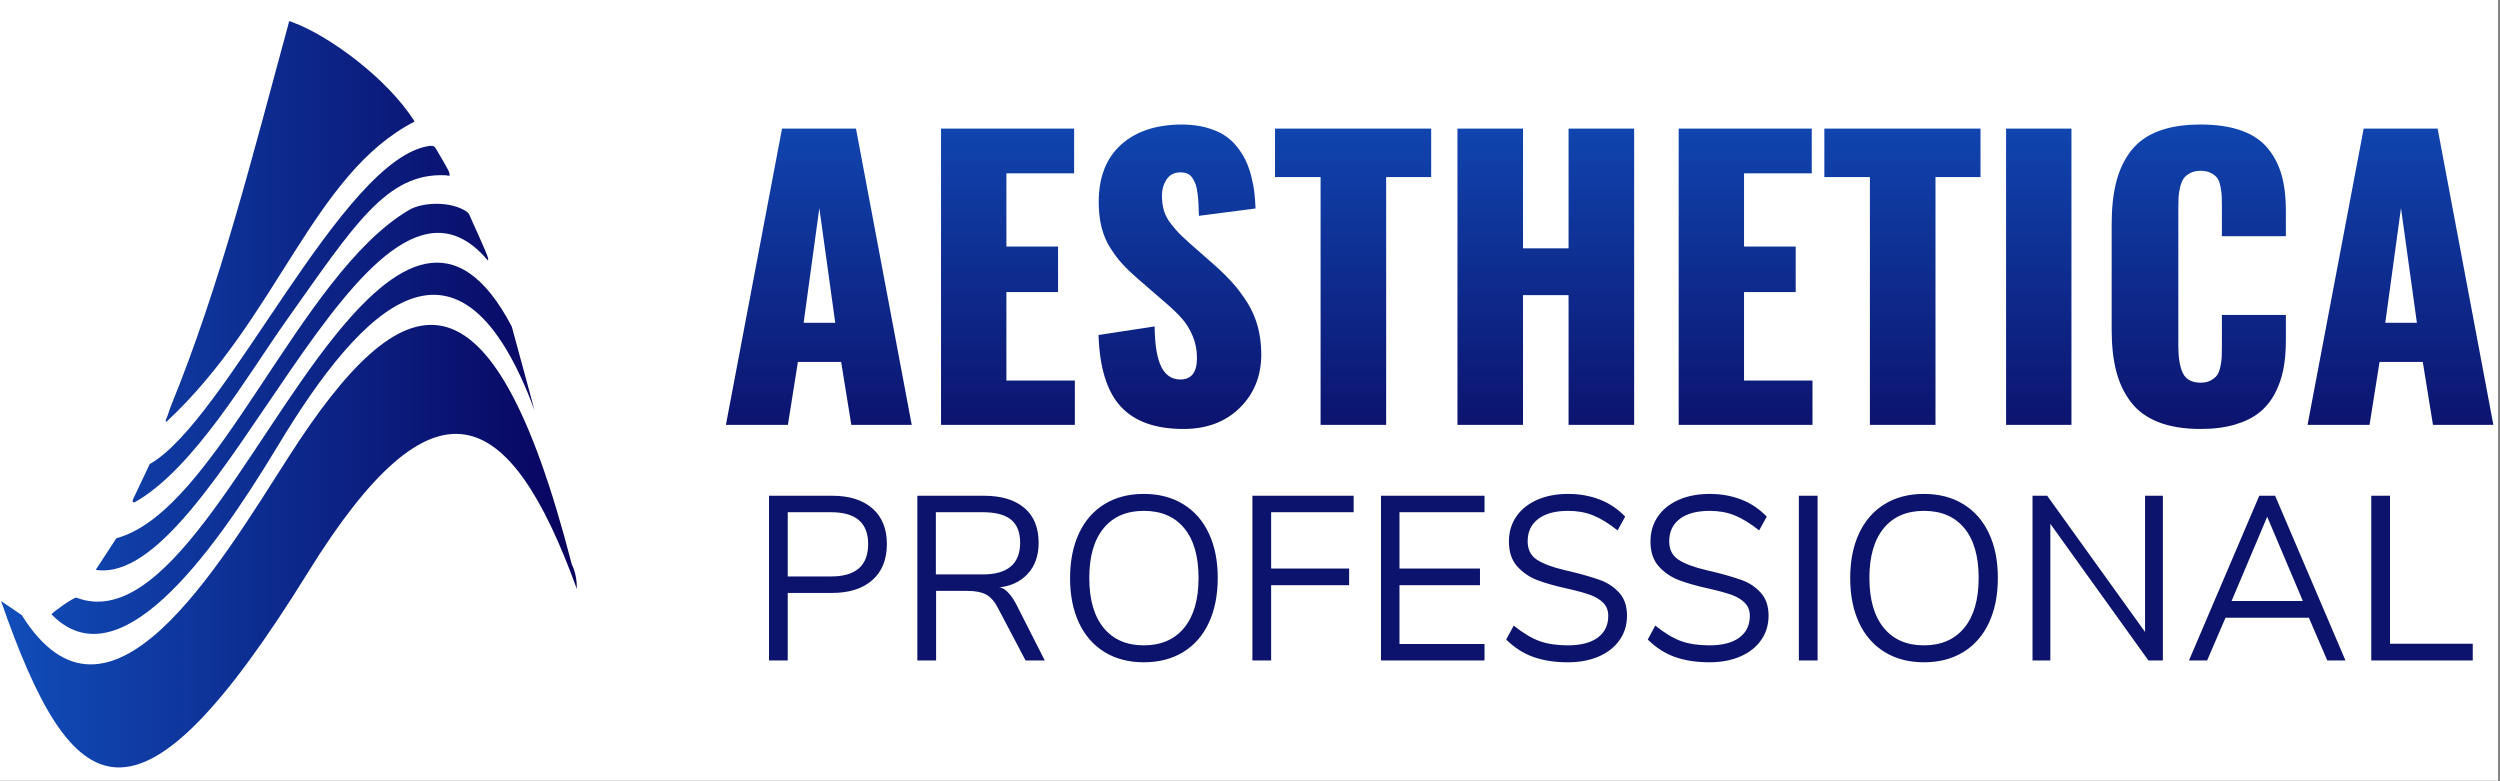 <?xml version="1.0" encoding="UTF-8" standalone="no"?>
<svg version="1.1" xmlns="http://www.w3.org/2000/svg" xmlns:xlink="http://www.w3.org/1999/xlink" width="640" height="200">
	<rect width="100%" height="100%" fill="#808080" stroke="none"/>
	<defs>
		<linearGradient id="grad_dp_001" gradientUnits="userSpaceOnUse" x1="399.049" y1="57.747" x2="399.049" y2="-20.193">
			<stop offset="0" stop-color="#0c136e"/>
			<stop offset="1" stop-color="#1045af"/>
		</linearGradient>
		<linearGradient id="grad_dp_002" gradientUnits="userSpaceOnUse" x1="134.667" y1="48.895" x2="-12.743" y2="48.895">
			<stop offset="0" stop-color="#08035e"/>
			<stop offset="1" stop-color="#114eba"/>
		</linearGradient>
	</defs>
	<g id="dp_dp001" transform="matrix(1,0,0,1,13.019,52.069)">
		<path id="dp_path002" fill="white" fill-rule="evenodd" d="M -13.513,-52.188 L 626.485,-52.188 L 626.485,147.809 L -13.513,147.809 Z "/>
		<path id="dp_path003" fill="url(#grad_dp_001)" fill-rule="evenodd" d="M 577.715,56.692 L 592.077,-19.14 L 611.013,-19.14 L 625.283,56.692 L 609.82,56.692 L 607.213,40.589 L 596.144,40.589 L 593.584,56.692 Z M 172.813,56.692 L 187.176,-19.14 L 206.113,-19.14 L 220.383,56.692 L 204.919,56.692 L 202.312,40.589 L 191.243,40.589 L 188.683,56.692 Z M 550.347,57.747 C 546.108,57.747 542.493,57.161 539.504,55.981 C 536.523,54.811 534.165,53.079 532.44,50.791 C 530.715,48.505 529.473,45.867 528.717,42.877 C 527.952,39.895 527.569,36.383 527.569,32.363 L 527.569,5.331 C 527.569,1.217 527.952,-2.357 528.717,-5.393 C 529.473,-8.431 530.715,-11.084 532.44,-13.355 C 534.165,-15.627 536.515,-17.329 539.481,-18.476 C 542.455,-19.616 546.077,-20.193 550.347,-20.193 C 554.436,-20.193 557.919,-19.671 560.797,-18.632 C 563.679,-17.603 565.935,-16.072 567.565,-14.065 C 569.197,-12.052 570.376,-9.764 571.087,-7.205 C 571.804,-4.644 572.164,-1.671 572.164,1.717 L 572.164,8.391 L 555.787,8.391 L 555.787,0.757 C 555.787,-0.429 555.772,-1.333 555.74,-1.943 C 555.717,-2.552 555.607,-3.333 555.42,-4.3 C 555.24,-5.261 554.976,-5.979 554.624,-6.471 C 554.273,-6.955 553.733,-7.392 553,-7.773 C 552.265,-8.157 551.385,-8.344 550.347,-8.344 C 549.308,-8.344 548.425,-8.157 547.692,-7.773 C 546.967,-7.392 546.404,-6.932 546.021,-6.401 C 545.648,-5.869 545.336,-5.137 545.108,-4.207 C 544.883,-3.279 544.741,-2.427 544.695,-1.671 C 544.656,-0.905 544.633,0.039 544.633,1.171 L 544.633,36.523 C 544.633,39.575 545.024,41.893 545.82,43.501 C 546.615,45.101 548.121,45.897 550.347,45.897 C 551.353,45.897 552.212,45.711 552.929,45.327 C 553.648,44.945 554.187,44.492 554.553,43.977 C 554.92,43.461 555.201,42.729 555.405,41.784 C 555.6,40.839 555.717,40.012 555.74,39.309 C 555.772,38.613 555.787,37.677 555.787,36.523 L 555.787,28.561 L 572.164,28.561 L 572.164,35.101 C 572.164,37.819 571.953,40.271 571.524,42.471 C 571.095,44.664 570.368,46.732 569.353,48.668 C 568.331,50.604 567.004,52.228 565.373,53.54 C 563.741,54.849 561.656,55.873 559.128,56.623 C 556.597,57.372 553.671,57.747 550.347,57.747 Z M 360.089,56.692 L 360.089,-19.14 L 376.872,-19.14 L 376.872,11.507 L 388.533,11.507 L 388.533,-19.14 L 405.324,-19.14 L 405.324,56.692 L 388.533,56.692 L 388.533,23.488 L 376.872,23.488 L 376.872,56.692 Z M 597.612,30.575 L 605.707,30.575 L 601.632,1.209 Z M 192.711,30.575 L 200.805,30.575 L 196.731,1.209 Z M 500.537,56.692 L 500.537,-19.14 L 517.273,-19.14 L 517.273,56.692 Z M 465.677,56.692 L 465.677,-6.744 L 454.015,-6.744 L 454.015,-19.14 L 493.988,-19.14 L 493.988,-6.744 L 482.467,-6.744 L 482.467,56.692 Z M 416.72,56.692 L 416.72,-19.14 L 450.792,-19.14 L 450.792,-7.704 L 433.455,-7.704 L 433.455,11.045 L 446.679,11.045 L 446.679,22.708 L 433.455,22.708 L 433.455,45.351 L 450.979,45.351 L 450.979,56.692 Z M 325.049,56.692 L 325.049,-6.744 L 313.387,-6.744 L 313.387,-19.14 L 353.36,-19.14 L 353.36,-6.744 L 341.839,-6.744 L 341.839,56.692 Z M 227.884,56.692 L 227.884,-19.14 L 261.956,-19.14 L 261.956,-7.704 L 244.619,-7.704 L 244.619,11.045 L 257.843,11.045 L 257.843,22.708 L 244.619,22.708 L 244.619,45.351 L 262.143,45.351 L 262.143,56.692 Z M 289.971,57.747 C 282.773,57.747 277.419,55.835 273.891,52.001 C 270.369,48.176 268.472,42.072 268.2,33.689 L 282.563,31.489 C 282.624,36.251 283.195,39.7 284.28,41.853 C 285.357,44 286.981,45.077 289.151,45.077 C 291.984,45.077 293.405,43.243 293.405,39.589 C 293.405,37.545 293.039,35.664 292.304,33.939 C 291.571,32.213 290.673,30.747 289.604,29.529 C 288.533,28.304 287.043,26.875 285.123,25.228 L 278.403,19.42 C 276.785,18.016 275.444,16.736 274.375,15.572 C 273.305,14.416 272.259,13.035 271.244,11.435 C 270.223,9.835 269.465,8.063 268.98,6.112 C 268.489,4.16 268.247,2.005 268.247,-0.343 C 268.247,-6.651 270.136,-11.529 273.915,-14.979 C 277.7,-18.421 282.883,-20.163 289.471,-20.193 C 291.727,-20.193 293.771,-19.944 295.621,-19.46 C 297.464,-18.968 299.017,-18.328 300.281,-17.539 C 301.547,-16.744 302.661,-15.744 303.621,-14.543 C 304.583,-13.34 305.348,-12.129 305.909,-10.928 C 306.471,-9.725 306.948,-8.368 307.329,-6.861 C 307.704,-5.348 307.969,-3.965 308.104,-2.717 C 308.243,-1.468 308.344,-0.124 308.399,1.303 L 293.904,3.184 C 293.873,1.896 293.835,0.843 293.787,0 C 293.741,-0.835 293.663,-1.724 293.537,-2.677 C 293.412,-3.621 293.249,-4.379 293.039,-4.964 C 292.82,-5.543 292.537,-6.08 292.187,-6.581 C 291.835,-7.088 291.4,-7.447 290.86,-7.657 C 290.329,-7.869 289.697,-7.963 288.963,-7.929 C 287.503,-7.899 286.38,-7.284 285.599,-6.08 C 284.825,-4.879 284.435,-3.528 284.435,-2.029 C 284.435,-0.601 284.615,0.703 284.96,1.873 C 285.311,3.052 285.919,4.184 286.793,5.284 C 287.66,6.385 288.371,7.204 288.917,7.751 C 289.471,8.307 290.384,9.156 291.664,10.319 L 298.112,15.985 C 299.884,17.571 301.405,19.093 302.685,20.537 C 303.967,21.988 305.183,23.636 306.347,25.479 C 307.501,27.32 308.377,29.349 308.977,31.559 C 309.569,33.768 309.867,36.14 309.867,38.669 C 309.867,44.165 308.04,48.716 304.379,52.321 C 300.719,55.936 295.917,57.747 289.971,57.747 Z "/>
		<path id="dp_path004" fill="#0c136c" fill-rule="evenodd" d="M 582.768,117.012 L 578.051,106.068 L 556.717,106.068 L 552.004,117.012 L 547.356,117.012 L 565.356,74.839 L 569.412,74.839 L 587.423,117.012 Z M 254.444,117.012 L 249.528,117.012 L 242.436,103.541 C 241.567,101.869 240.553,100.727 239.4,100.119 C 238.253,99.505 236.645,99.199 234.584,99.199 L 226.623,99.199 L 226.623,117.012 L 221.825,117.012 L 221.825,74.839 L 238.832,74.839 C 243.288,74.839 246.739,75.872 249.192,77.933 C 251.645,80.001 252.871,82.993 252.871,86.909 C 252.871,90.252 251.897,92.937 249.953,94.965 C 248.113,96.879 245.715,97.991 242.753,98.301 C 243.409,98.325 244.072,98.655 244.741,99.292 C 245.587,100.099 246.353,101.143 247.036,102.428 Z M 242.753,98.301 C 242.577,98.319 242.399,98.335 242.219,98.348 C 242.396,98.309 242.573,98.293 242.753,98.301 Z M 536.115,74.839 L 540.68,74.839 L 540.68,117.012 L 536.981,117.012 L 511.868,82.029 L 511.868,117.012 L 507.305,117.012 L 507.305,74.839 L 511.059,74.839 L 536.115,109.712 Z M 558.264,101.791 L 576.517,101.791 L 567.384,80.224 Z M 238.599,94.981 C 244.953,94.981 248.135,92.271 248.135,86.851 C 248.135,84.209 247.361,82.252 245.82,80.976 C 244.271,79.7 241.868,79.061 238.599,79.061 L 226.561,79.061 L 226.561,94.981 Z M 199.749,95.5 C 206.064,95.5 209.224,92.736 209.224,87.197 C 209.224,81.771 206.064,79.061 199.749,79.061 L 188.643,79.061 L 188.643,95.5 Z M 479.503,113.139 C 483.924,113.139 487.365,111.645 489.828,108.664 C 492.285,105.677 493.517,101.415 493.517,95.871 C 493.517,90.356 492.3,86.113 489.857,83.156 C 487.42,80.193 483.968,78.711 479.503,78.711 C 475.072,78.711 471.639,80.2 469.203,83.176 C 466.764,86.153 465.547,90.387 465.547,95.871 C 465.547,101.384 466.764,105.643 469.205,108.639 C 471.644,111.641 475.076,113.139 479.503,113.139 Z M 279.792,113.139 C 284.213,113.139 287.655,111.645 290.117,108.664 C 292.576,105.677 293.808,101.415 293.808,95.871 C 293.808,90.356 292.591,86.113 290.148,83.156 C 287.709,80.193 284.257,78.711 279.792,78.711 C 275.363,78.711 271.929,80.2 269.492,83.176 C 267.053,86.153 265.837,90.387 265.837,95.871 C 265.837,101.384 267.053,105.643 269.496,108.639 C 271.935,111.641 275.367,113.139 279.792,113.139 Z M 594.025,117.012 L 594.025,74.839 L 598.821,74.839 L 598.821,112.729 L 620.007,112.729 L 620.007,117.012 Z M 447.487,117.012 L 447.487,74.839 L 452.284,74.839 L 452.284,117.012 Z M 340.511,117.012 L 340.511,74.839 L 367.017,74.839 L 367.017,79.061 L 345.248,79.061 L 345.248,93.467 L 365.856,93.467 L 365.856,97.744 L 345.248,97.744 L 345.248,112.789 L 367.017,112.789 L 367.017,117.012 Z M 307.595,117.012 L 307.595,74.839 L 333.519,74.839 L 333.519,79.061 L 312.392,79.061 L 312.392,93.467 L 332.356,93.467 L 332.356,97.744 L 312.392,97.744 L 312.392,117.012 Z M 183.847,74.839 L 199.981,74.839 C 204.403,74.839 207.849,75.921 210.317,78.083 C 212.785,80.244 214.021,83.279 214.021,87.197 C 214.021,91.183 212.776,94.269 210.288,96.449 C 207.8,98.635 204.363,99.723 199.981,99.723 L 188.643,99.723 L 188.643,117.012 L 183.847,117.012 Z M 479.503,117.476 C 475.66,117.476 472.307,116.601 469.453,114.856 C 466.6,113.105 464.415,110.608 462.901,107.363 C 461.388,104.115 460.632,100.307 460.632,95.929 C 460.632,91.533 461.388,87.721 462.896,84.487 C 464.405,81.248 466.581,78.755 469.419,77.004 C 472.257,75.248 475.62,74.373 479.503,74.373 C 483.38,74.373 486.743,75.248 489.596,76.999 C 492.455,78.745 494.64,81.237 496.153,84.472 C 497.671,87.705 498.432,91.504 498.432,95.871 C 498.432,100.272 497.671,104.099 496.157,107.353 C 494.64,110.603 492.455,113.105 489.601,114.856 C 486.747,116.601 483.38,117.476 479.503,117.476 Z M 424.589,117.476 C 421.285,117.475 418.359,117.031 415.812,116.136 C 413.271,115.241 410.931,113.748 408.805,111.656 L 410.729,108.085 C 413.116,109.995 415.313,111.309 417.316,112.041 C 419.323,112.773 421.745,113.139 424.589,113.139 C 427.908,113.139 430.46,112.477 432.251,111.157 C 434.04,109.836 434.936,107.981 434.936,105.593 C 434.936,104.243 434.515,103.14 433.675,102.28 C 432.835,101.419 431.721,100.736 430.331,100.232 C 428.947,99.728 426.939,99.179 424.313,98.585 C 421.365,97.937 418.877,97.231 416.851,96.469 C 414.823,95.707 413.092,94.536 411.653,92.959 C 410.219,91.376 409.503,89.244 409.503,86.559 C 409.503,84.125 410.136,81.993 411.396,80.16 C 412.657,78.329 414.432,76.905 416.723,75.892 C 419.012,74.877 421.672,74.373 424.704,74.373 C 427.561,74.373 430.227,74.848 432.7,75.793 C 435.172,76.737 437.364,78.201 439.267,80.184 L 437.323,83.715 C 435.064,81.92 432.977,80.639 431.059,79.868 C 429.139,79.096 427.023,78.711 424.704,78.711 C 421.381,78.711 418.815,79.397 417.009,80.772 C 415.199,82.147 414.299,84.056 414.299,86.499 C 414.299,88.607 415.085,90.175 416.659,91.207 C 418.231,92.241 420.608,93.131 423.789,93.887 L 425.451,94.273 C 428.521,95.029 430.999,95.752 432.884,96.435 C 434.772,97.116 436.384,98.189 437.724,99.653 C 439.065,101.117 439.732,103.076 439.732,105.533 C 439.732,107.907 439.099,109.999 437.823,111.804 C 436.552,113.609 434.776,115.008 432.497,115.992 C 430.217,116.981 427.581,117.476 424.589,117.476 Z M 388.351,117.476 C 385.048,117.476 382.12,117.031 379.573,116.136 C 377.032,115.241 374.692,113.748 372.565,111.656 L 374.489,108.085 C 376.877,109.995 379.073,111.309 381.077,112.041 C 383.084,112.773 385.508,113.139 388.351,113.139 C 391.669,113.139 394.221,112.477 396.011,111.157 C 397.801,109.836 398.696,107.981 398.696,105.593 C 398.696,104.243 398.277,103.14 397.436,102.28 C 396.595,101.419 395.483,100.736 394.092,100.232 C 392.708,99.728 390.7,99.179 388.075,98.585 C 385.127,97.937 382.639,97.231 380.611,96.469 C 378.584,95.707 376.853,94.536 375.415,92.959 C 373.98,91.376 373.264,89.244 373.264,86.559 C 373.264,84.125 373.896,81.993 375.157,80.16 C 376.419,78.329 378.193,76.905 380.483,75.892 C 382.773,74.877 385.433,74.373 388.464,74.373 C 391.323,74.373 393.988,74.848 396.461,75.793 C 398.933,76.737 401.124,78.201 403.028,80.184 L 401.085,83.715 C 398.825,81.92 396.739,80.639 394.819,79.868 C 392.9,79.096 390.785,78.711 388.464,78.711 C 385.141,78.711 382.575,79.397 380.771,80.772 C 378.96,82.147 378.06,84.056 378.06,86.499 C 378.06,88.607 378.847,90.175 380.419,91.207 C 381.992,92.241 384.369,93.131 387.549,93.887 L 389.212,94.273 C 392.283,95.029 394.76,95.752 396.645,96.435 C 398.533,97.116 400.145,98.189 401.485,99.653 C 402.825,101.117 403.493,103.076 403.493,105.533 C 403.493,107.907 402.861,109.999 401.584,111.804 C 400.315,113.609 398.539,115.008 396.259,115.992 C 393.979,116.981 391.343,117.476 388.351,117.476 Z M 279.792,117.476 C 275.949,117.476 272.597,116.601 269.744,114.856 C 266.891,113.105 264.705,110.608 263.191,107.363 C 261.679,104.115 260.921,100.307 260.921,95.929 C 260.921,91.533 261.679,87.721 263.187,84.487 C 264.695,81.248 266.871,78.755 269.709,77.004 C 272.548,75.248 275.911,74.373 279.792,74.373 C 283.669,74.373 287.032,75.248 289.885,76.999 C 292.744,78.745 294.931,81.237 296.443,84.472 C 297.961,87.705 298.723,91.504 298.723,95.871 C 298.723,100.272 297.961,104.099 296.448,107.353 C 294.931,110.603 292.744,113.105 289.892,114.856 C 287.037,116.601 283.669,117.476 279.792,117.476 Z "/>
		<path id="dp_path005" fill="url(#grad_dp_002)" fill-rule="evenodd" d="M 134.665,98.736 C 134.665,96.573 134.319,94.309 133.344,92.36 C 112.668,12.147 90.107,19.291 61,64.688 C 42.66,93.295 14.716,140.836 -7.44,105.409 C -7.635,105.275 -12.823,101.713 -12.743,101.825 C 5.447,154.081 21.78,165.553 65.892,94.356 C 98.104,42.365 117.363,51.049 134.665,98.736 Z M 123.821,52.949 L 118.001,31.551 C 104.049,4.839 88.239,14.436 72.311,34.403 C 50.079,62.267 28.957,109.487 6.556,100.935 C 6.027,100.671 0.069,104.927 0.175,105.208 C 17.089,122.648 40.595,91.156 58.052,62.16 C 80.063,25.6 104.669,1.467 123.821,52.949 Z M 11.485,93.816 C 42.665,98.639 80.609,-21.828 111.627,14.331 C 111.948,14.673 111.993,14.701 111.943,14.128 C 111.851,13.077 107.421,3.751 107.2,3.039 C 107.049,2.559 106.536,2.095 105.627,1.612 C 101.48,-0.583 94.944,-0.22 91.721,1.671 C 63.449,18.261 42.389,78.816 16.768,85.724 Z M 21.06,75.715 C 20.811,76.152 20.932,76.751 21.52,76.481 C 36.592,67.952 50.648,43.559 60.245,30.043 C 77.665,5.513 85.961,-7.94 101.103,-7.197 C 101.896,-7.065 101.896,-7.065 102.057,-7.132 C 102.147,-7.168 102.096,-7.564 101.945,-8.012 C 101.669,-8.828 99.223,-12.885 98.693,-13.812 C 98.225,-14.631 98.04,-14.737 97.092,-14.737 C 74.575,-11.892 44.947,55.732 25.308,66.731 Z M 30.716,51.919 C 30.228,53.111 30.033,54.171 29.504,55.265 C 29.301,55.687 29.349,55.943 29.663,55.835 C 58.128,29.352 67.065,-7.593 93.124,-20.956 C 86.095,-32.123 71.053,-42.967 62.172,-46.251 C 61.564,-46.475 60.868,-47.009 60.868,-46.093 C 51.769,-12.771 43.519,20.56 30.716,51.919 Z "/>
	</g>
</svg>